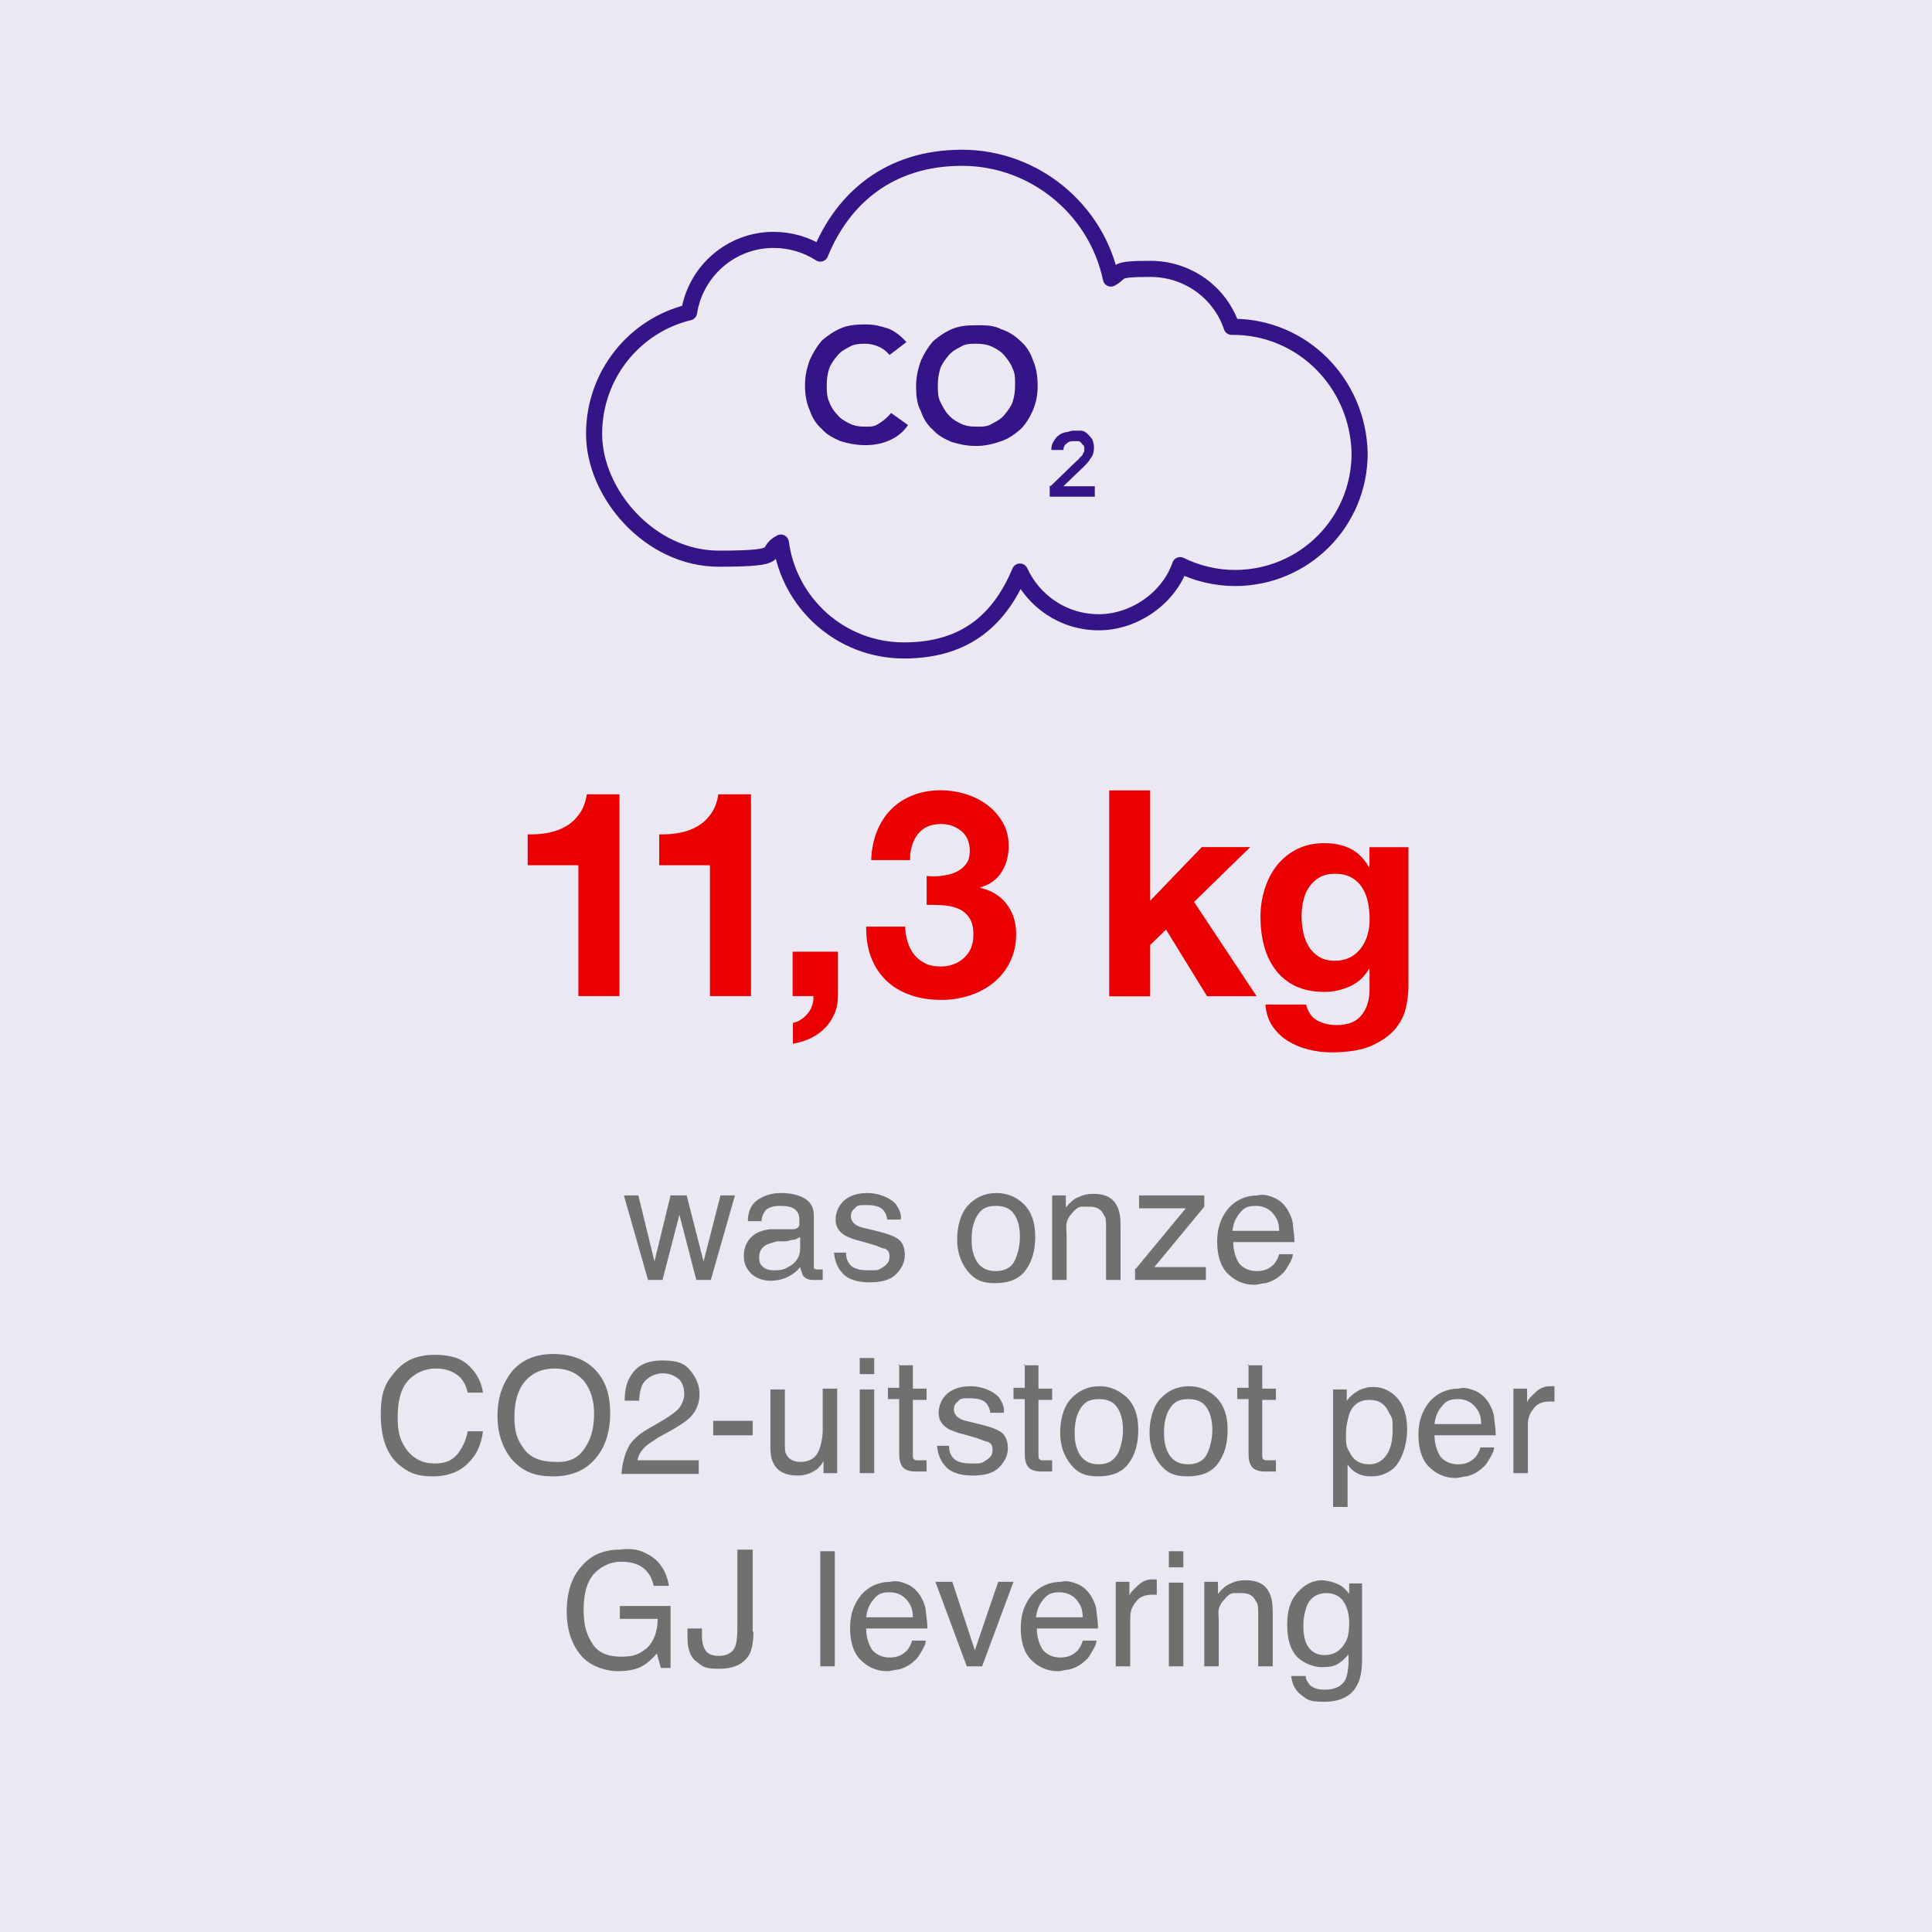 <?xml version="1.0" encoding="UTF-8"?>
<svg id="Laag_1" xmlns="http://www.w3.org/2000/svg" xmlns:xlink="http://www.w3.org/1999/xlink" version="1.1" viewBox="0 0 240 240">
  <!-- Generator: Adobe Illustrator 30.0.0, SVG Export Plug-In . SVG Version: 2.1.1 Build 123)  -->
  <defs>
    <style>
      .st0, .st1 {
        fill: none;
      }

      .st2 {
        opacity: .1;
      }

      .st2, .st3 {
        isolation: isolate;
      }

      .st4 {
        fill: #707070;
      }

      .st5 {
        fill: #ea0000;
      }

      .st6 {
        fill: #351488;
      }

      .st1 {
        stroke: #351488;
        stroke-linecap: round;
        stroke-linejoin: round;
        stroke-width: 2px;
      }

      .st7 {
        clip-path: url(#clippath);
      }
    </style>
    <clipPath id="clippath">
      <rect class="st0" x="61.9" y="10.2" width="118.5" height="72.8"/>
    </clipPath>
  </defs>
  <g id="Laag_11">
    <g id="Group_86">
      <g id="Rectangle_66" class="st2">
        <rect class="st6" y="0" width="240" height="240"/>
      </g>
      <g class="st3">
        <path class="st4" d="M79.3,148.5l2,8.2,2-8.2h2l2.1,8.2,2.1-8.2h1.8l-3,10.5h-1.8l-2.1-8.1-2.1,8.1h-1.8l-3-10.5h1.8Z"/>
        <path class="st4" d="M98.5,152.7c.4,0,.7-.2.8-.5v-.7c0-.6-.2-1-.6-1.3s-1-.4-1.8-.4-1.6.2-1.9.7c-.2.3-.4.7-.4,1.2h-1.7c0-1.3.5-2.2,1.3-2.7s1.7-.8,2.8-.8,2.2.2,3,.7,1.1,1.2,1.1,2.2v6.4c0,.1.2.2.5.2h.6v1.3h-1.2c-.6,0-1-.2-1.3-.6,0-.2-.2-.5-.3-1-.4.5-.9.9-1.5,1.2s-1.4.5-2.2.5-1.8-.3-2.4-.9-.9-1.3-.9-2.2.3-1.7.9-2.3,1.4-.9,2.4-1h2.8ZM94.8,157.4c.4.3.8.4,1.3.4s1.2,0,1.8-.4c1-.5,1.5-1.3,1.5-2.3v-1.4c-.2,0-.5.3-.8.3s-.7.2-1,.2h-1.1c-.6.2-1.1.3-1.4.5-.5.3-.8.8-.8,1.5s.2.9.5,1.2Z"/>
        <path class="st4" d="M105.1,155.7c0,.6.2,1,.4,1.3.5.6,1.2.8,2.4.8s1.2,0,1.8-.4c.5-.3.8-.7.8-1.3s-.2-.8-.6-1c-.3,0-.8-.3-1.5-.5l-1.4-.4c-.9-.2-1.6-.5-2-.7-.8-.5-1.2-1.1-1.2-2s.4-1.8,1.1-2.4c.7-.6,1.7-.9,2.9-.9s2.7.5,3.5,1.4c.4.6.7,1.2.6,1.9h-1.7c0-.4-.2-.8-.4-1.1-.4-.5-1.1-.7-2.1-.7s-1.2,0-1.5.4c-.4.3-.5.6-.5,1s.2.8.7,1.1c.3.2.7.3,1.2.4l1.2.3c1.3.3,2.1.6,2.6.9.7.4,1,1.2,1,2.1s-.4,1.7-1.1,2.4-1.8,1-3.3,1-2.7-.4-3.3-1.1c-.7-.7-1-1.6-1.1-2.6h1.5v.1Z"/>
        <path class="st4" d="M127.2,149.6c.9.9,1.4,2.2,1.4,4s-.4,3.1-1.2,4.2c-.8,1.1-2.1,1.6-3.8,1.6s-2.6-.5-3.4-1.5-1.3-2.3-1.3-3.9.4-3.2,1.3-4.2,2.1-1.6,3.6-1.6c1.3,0,2.5.5,3.4,1.4ZM126.1,156.5c.4-.9.6-1.9.6-2.9s-.2-1.8-.5-2.4c-.5-1-1.3-1.4-2.5-1.4s-1.8.4-2.3,1.2-.7,1.8-.7,3,.2,2,.7,2.8c.5.7,1.2,1.1,2.3,1.1,1.2,0,2-.5,2.4-1.4h0Z"/>
        <path class="st4" d="M130.7,148.5h1.7v1.5c.5-.6,1-1.1,1.6-1.3.6-.3,1.2-.4,1.8-.4,1.5,0,2.5.5,3,1.6.3.6.4,1.4.4,2.4v6.7h-1.8v-6.6c0-.6,0-1.2-.3-1.5-.3-.7-.9-1-1.7-1h-1c-.5,0-.9.4-1.3.9-.3.3-.5.7-.6,1.1s0,.9,0,1.6v5.5h-1.8v-10.6h0v.1Z"/>
        <path class="st4" d="M141.1,157.6l6.2-7.5h-5.8v-1.6h8.1v1.4l-6.2,7.5h6.4v1.6h-8.8v-1.4h.1Z"/>
        <path class="st4" d="M158.3,148.8c.7.3,1.2.8,1.6,1.4.3.5.6,1.1.7,1.8,0,.5.2,1.2.2,2.3h-7.6c0,1.1.3,1.9.7,2.6.5.6,1.2,1,2.2,1s1.6-.3,2.2-.9c.3-.4.5-.8.6-1.2h1.7c0,.4-.2.8-.5,1.3s-.5.9-.9,1.2c-.5.5-1.2.9-2,1.1-.4,0-.9.2-1.4.2-1.3,0-2.4-.5-3.3-1.4-.9-.9-1.3-2.3-1.3-4s.5-3,1.4-4.1c.9-1,2.1-1.6,3.6-1.6.7-.2,1.4,0,2.1.3h0ZM158.9,152.9c0-.8-.2-1.4-.5-1.8-.5-.8-1.3-1.3-2.4-1.3s-1.5.3-2,.9c-.5.6-.8,1.3-.9,2.2h5.8,0Z"/>
      </g>
      <g class="st3">
        <path class="st4" d="M58.3,169.7c1,1,1.5,2,1.7,3.3h-1.9c-.2-.9-.6-1.7-1.3-2.2s-1.5-.8-2.7-.8-2.5.5-3.4,1.5-1.3,2.5-1.3,4.6.4,3,1.2,4.1c.8,1,1.9,1.6,3.4,1.6s2.5-.5,3.2-1.7c.4-.6.7-1.3.9-2.3h1.9c-.2,1.5-.7,2.8-1.7,3.8-1.1,1.2-2.6,1.8-4.6,1.8s-3-.5-4.2-1.5c-1.5-1.3-2.2-3.4-2.2-6.2s.6-3.9,1.7-5.2c1.2-1.5,2.8-2.2,5-2.2,1.9,0,3.3.4,4.3,1.4h0Z"/>
        <path class="st4" d="M74.4,170.7c1,1.3,1.4,2.9,1.4,4.9s-.5,3.9-1.6,5.3c-1.3,1.7-3.1,2.5-5.5,2.5s-3.9-.7-5.2-2.2c-1.1-1.4-1.7-3.2-1.7-5.3s.5-3.6,1.4-5c1.2-1.8,3.1-2.7,5.5-2.7,2.6,0,4.5.9,5.7,2.5ZM72.7,179.8c.8-1.2,1.1-2.6,1.1-4.2s-.4-3-1.3-4.1c-.9-1-2.1-1.5-3.6-1.5s-2.7.5-3.6,1.5-1.4,2.5-1.4,4.5.4,2.9,1.2,4,2.1,1.6,3.9,1.6c1.7.1,2.9-.5,3.7-1.8Z"/>
        <path class="st4" d="M78,179.9c.4-.9,1.3-1.7,2.5-2.4l1.9-1.1c.8-.5,1.4-.9,1.8-1.3s.8-1.2.8-1.9-.2-1.5-.7-1.9-1.1-.7-2-.7-2,.5-2.5,1.4c-.2.5-.4,1.2-.4,2h-1.8c0-1.2.2-2.2.7-3,.8-1.4,2.1-2,4-2s2.8.4,3.5,1.3,1.1,1.8,1.1,2.9-.4,2.1-1.2,2.9c-.5.5-1.3,1-2.5,1.7l-1.3.7c-.6.4-1.1.7-1.5,1-.7.6-1.1,1.2-1.2,1.9h7.6v1.7h-9.6c.1-1.3.4-2.4.8-3.2h0Z"/>
        <path class="st4" d="M88.6,176.5h4.9v1.8h-4.9v-1.8Z"/>
        <path class="st4" d="M97.5,172.5v6.9c0,.5,0,1,.2,1.3.3.6.9.9,1.7.9,1.2,0,2-.5,2.4-1.6.2-.6.4-1.4.4-2.4v-5.1h1.8v10.5h-1.7v-1.5c-.2.4-.5.7-.8,1-.7.5-1.5.8-2.4.8-1.5,0-2.5-.5-3-1.5-.3-.5-.4-1.2-.4-2.1v-7.1h1.8v-.1Z"/>
        <path class="st4" d="M106.8,168.7h1.8v2h-1.8v-2ZM106.8,172.6h1.8v10.4h-1.8v-10.4Z"/>
        <path class="st4" d="M111.6,169.6h1.8v2.9h1.7v1.4h-1.7v6.8c0,.4,0,.6.4.7h1.3v1.4h-1.3c-.8,0-1.4-.2-1.7-.6s-.4-1-.4-1.6v-6.8h-1.4v-1.4h1.4v-3h0l-.1.2Z"/>
        <path class="st4" d="M117.9,179.7c0,.6.2,1,.4,1.3.5.6,1.2.8,2.4.8s1.2,0,1.8-.4.8-.7.8-1.3-.2-.8-.6-1c-.3,0-.8-.3-1.5-.5l-1.4-.4c-.9-.2-1.6-.5-2-.7-.8-.5-1.2-1.1-1.2-2s.4-1.8,1.1-2.4c.7-.6,1.7-.9,2.9-.9s2.7.5,3.5,1.4c.4.6.7,1.2.6,1.9h-1.7c0-.4-.2-.8-.4-1.1-.4-.5-1.1-.7-2.1-.7s-1.2,0-1.5.4c-.4.3-.5.6-.5,1s.2.8.7,1.1c.3.2.7.3,1.2.4l1.2.3c1.3.3,2.1.6,2.6.9.7.4,1,1.2,1,2.1s-.4,1.7-1.1,2.4-1.8,1-3.3,1-2.7-.4-3.3-1.1c-.7-.7-1-1.6-1.1-2.6h1.5v.1Z"/>
        <path class="st4" d="M127.2,169.6h1.8v2.9h1.7v1.4h-1.7v6.8c0,.4,0,.6.4.7h1.3v1.4h-1.3c-.8,0-1.4-.2-1.7-.6s-.4-1-.4-1.6v-6.8h-1.4v-1.4h1.4v-3h0l-.1.2Z"/>
        <path class="st4" d="M140,173.6c.9.9,1.4,2.2,1.4,4s-.4,3.1-1.2,4.2c-.8,1.1-2.1,1.6-3.8,1.6s-2.6-.5-3.4-1.5c-.8-1-1.3-2.3-1.3-3.9s.4-3.2,1.3-4.2c.9-1,2.1-1.6,3.6-1.6,1.3,0,2.4.5,3.4,1.4ZM138.9,180.5c.4-.9.6-1.9.6-2.9s-.2-1.8-.5-2.4c-.5-1-1.3-1.4-2.5-1.4s-1.8.4-2.3,1.2-.7,1.8-.7,3,.2,2,.7,2.8c.5.7,1.2,1.1,2.3,1.1,1.2,0,1.9-.5,2.4-1.4h0Z"/>
        <path class="st4" d="M151.1,173.6c.9.9,1.4,2.2,1.4,4s-.4,3.1-1.2,4.2c-.8,1.1-2.1,1.6-3.8,1.6s-2.6-.5-3.4-1.5c-.8-1-1.3-2.3-1.3-3.9s.4-3.2,1.3-4.2c.9-1,2.1-1.6,3.6-1.6,1.3,0,2.5.5,3.4,1.4ZM150,180.5c.4-.9.6-1.9.6-2.9s-.2-1.8-.5-2.4c-.5-1-1.3-1.4-2.5-1.4s-1.8.4-2.3,1.2-.7,1.8-.7,3,.2,2,.7,2.8c.5.7,1.2,1.1,2.3,1.1,1.2,0,2-.5,2.4-1.4h0Z"/>
        <path class="st4" d="M155,169.6h1.8v2.9h1.7v1.4h-1.7v6.8c0,.4,0,.6.4.7h1.3v1.4h-1.3c-.8,0-1.4-.2-1.7-.6s-.4-1-.4-1.6v-6.8h-1.4v-1.4h1.4v-3h0l-.1.2Z"/>
        <path class="st4" d="M165.6,172.6h1.7v1.4c.4-.5.7-.8,1.2-1.1.6-.4,1.3-.6,2.1-.6,1.2,0,2.2.5,3,1.4s1.2,2.2,1.2,3.9-.6,3.9-1.8,4.9c-.8.6-1.6.9-2.6.9s-1.5-.2-2-.5c-.3-.2-.7-.5-1-1v5.3h-1.8v-14.6h0ZM172.2,180.8c.5-.7.8-1.7.8-3.1s0-1.5-.4-2.1c-.5-1.2-1.3-1.7-2.5-1.7s-2.1.6-2.5,1.8c-.2.7-.4,1.5-.4,2.5s0,1.5.4,2.1c.5,1.1,1.3,1.6,2.5,1.6.9,0,1.6-.4,2.1-1.1h0Z"/>
        <path class="st4" d="M183.3,172.8c.7.3,1.2.8,1.6,1.4.3.5.6,1.1.7,1.8,0,.5.2,1.2.2,2.3h-7.6c0,1.1.3,1.9.7,2.6.5.6,1.2,1,2.2,1s1.6-.3,2.2-.9c.3-.4.5-.8.6-1.2h1.7c0,.4-.2.8-.5,1.3s-.5.9-.9,1.2c-.5.5-1.2.9-2,1.1-.4,0-.9.2-1.4.2-1.3,0-2.4-.5-3.3-1.4s-1.3-2.3-1.3-4,.5-3,1.4-4.1c.9-1,2.1-1.6,3.6-1.6.7-.2,1.4,0,2.1.3h0ZM184,176.9c0-.8-.2-1.4-.5-1.8-.5-.8-1.3-1.3-2.4-1.3s-1.5.3-2,.9c-.5.6-.8,1.3-.9,2.2h5.8,0Z"/>
        <path class="st4" d="M188,172.5h1.7v1.8c0-.4.5-.8,1-1.3s1.1-.8,1.8-.8h.6v1.9h-.6c-.9,0-1.6.3-2,.9-.5.6-.7,1.2-.7,2v6h-1.8v-10.5h0Z"/>
      </g>
      <g class="st3">
        <path class="st4" d="M80.5,193.1c1.4.7,2.3,2.1,2.6,3.9h-1.9c-.2-1-.7-1.8-1.4-2.3s-1.6-.7-2.7-.7-2.4.5-3.3,1.5-1.3,2.5-1.3,4.5.4,3.1,1.1,4.2c.7,1.1,1.9,1.6,3.6,1.6s2.3-.4,3.2-1.1c.8-.8,1.3-2,1.3-3.6h-4.7v-1.6h6.3v7.7h-1.2l-.5-1.8c-.6.7-1.2,1.2-1.7,1.5-.8.5-1.9.7-3.2.7s-3.1-.5-4.3-1.7c-1.3-1.4-2-3.3-2-5.7s.6-4.3,1.9-5.7c1.2-1.4,2.8-2,4.7-2,1.4-.2,2.5,0,3.5.6h0Z"/>
        <path class="st4" d="M93.6,202.7c0,1.2-.2,2.2-.5,2.8-.7,1.2-1.9,1.8-3.8,1.8s-2-.3-2.8-.9-1.1-1.6-1.1-3.1v-1h1.8v1c0,.8.2,1.4.5,1.8.3.4.9.6,1.6.6,1,0,1.7-.4,2-1.1.2-.4.3-1.3.3-2.5v-9.6h1.9v10.2h.1Z"/>
        <path class="st4" d="M101.9,192.7h1.8v14.3h-1.8v-14.3Z"/>
        <path class="st4" d="M112.7,196.8c.7.3,1.2.8,1.6,1.4.3.5.6,1.1.7,1.8,0,.5.2,1.2.2,2.3h-7.6c0,1.1.3,1.9.7,2.6.5.6,1.2,1,2.2,1s1.6-.3,2.2-.9c.3-.4.5-.8.6-1.2h1.7c0,.4-.2.8-.5,1.3s-.5.9-.9,1.2c-.5.5-1.2.9-2,1.1-.4,0-.9.2-1.4.2-1.3,0-2.4-.5-3.3-1.4s-1.3-2.3-1.3-4,.5-3,1.4-4.1c.9-1,2.1-1.6,3.6-1.6.7-.2,1.4,0,2.1.3h0ZM113.4,200.9c0-.8-.2-1.4-.5-1.8-.5-.8-1.3-1.3-2.4-1.3s-1.5.3-2,.9c-.5.6-.8,1.3-.9,2.2h5.8Z"/>
        <path class="st4" d="M118.3,196.5l2.8,8.5,2.9-8.5h1.9l-3.9,10.5h-1.9l-3.9-10.5h2.1Z"/>
        <path class="st4" d="M133.9,196.8c.7.3,1.2.8,1.6,1.4.3.5.6,1.1.7,1.8,0,.5.2,1.2.2,2.3h-7.6c0,1.1.3,1.9.7,2.6.5.6,1.2,1,2.2,1s1.6-.3,2.2-.9c.3-.4.5-.8.6-1.2h1.7c0,.4-.2.8-.5,1.3s-.5.9-.9,1.2c-.5.5-1.2.9-2,1.1-.4,0-.9.2-1.4.2-1.3,0-2.4-.5-3.3-1.4s-1.3-2.3-1.3-4,.5-3,1.4-4.1c.9-1,2.1-1.6,3.6-1.6.6-.2,1.4,0,2.1.3h0ZM134.5,200.9c0-.8-.2-1.4-.5-1.8-.5-.8-1.3-1.3-2.4-1.3s-1.5.3-2,.9c-.5.6-.8,1.3-.9,2.2h5.8,0Z"/>
        <path class="st4" d="M138.6,196.5h1.7v1.8c0-.4.5-.8,1-1.3s1.1-.8,1.8-.8h.6v1.9h-.6c-.9,0-1.6.3-2,.9-.5.6-.7,1.2-.7,2v6h-1.8v-10.5h0Z"/>
        <path class="st4" d="M145.2,192.7h1.8v2h-1.8v-2ZM145.2,196.6h1.8v10.4h-1.8v-10.4Z"/>
        <path class="st4" d="M149.6,196.5h1.7v1.5c.5-.6,1-1.1,1.6-1.3.6-.3,1.2-.4,1.8-.4,1.5,0,2.5.5,3,1.6.3.6.4,1.4.4,2.4v6.7h-1.8v-6.6c0-.6,0-1.2-.3-1.5-.3-.7-.9-1-1.7-1h-1c-.5,0-.9.4-1.3.9-.3.3-.5.7-.6,1.1s0,.9,0,1.6v5.5h-1.8v-10.6h0v.1Z"/>
        <path class="st4" d="M166.6,197c.3.2.7.6,1,1v-1.3h1.6v9.5c0,1.3-.2,2.4-.6,3.1-.7,1.4-2.1,2.1-4.1,2.1s-2.1-.3-2.8-.8-1.2-1.3-1.3-2.4h1.8c0,.5.3.8.5,1.1.4.4,1,.6,1.9.6,1.3,0,2.2-.5,2.6-1.4.2-.6.4-1.6.3-3-.4.5-.8.9-1.3,1.2s-1.1.4-2,.4-2.1-.4-3-1.2c-.8-.8-1.3-2.1-1.3-4s.4-3.1,1.3-4.1c.9-1,1.9-1.5,3.1-1.5.9.1,1.6.3,2.3.7h0ZM166.8,198.8c-.5-.6-1.2-.9-2-.9-1.2,0-2.1.6-2.5,1.7-.2.6-.4,1.4-.4,2.4s.2,2.1.7,2.7c.5.6,1.1.9,1.9.9,1.3,0,2.1-.6,2.7-1.7.3-.6.4-1.4.4-2.3,0-1.2-.3-2.1-.8-2.8h0Z"/>
      </g>
      <g>
        <path class="st5" d="M71.85,123.74v-16.26h-6.3v-3.83c.88.02,1.74-.04,2.56-.2s1.56-.43,2.22-.82c.66-.39,1.21-.91,1.67-1.56.45-.65.75-1.44.9-2.4h4.05v25.07h-5.09Z"/>
        <path class="st5" d="M88.19,123.74v-16.26h-6.3v-3.83c.88.02,1.74-.04,2.56-.2s1.56-.43,2.22-.82c.66-.39,1.21-.91,1.67-1.56.45-.65.75-1.44.9-2.4h4.05v25.07h-5.09Z"/>
        <path class="st5" d="M104.09,118.22v5.52c0,.81-.15,1.56-.45,2.24-.3.68-.7,1.27-1.2,1.77-.5.5-1.09.91-1.77,1.24-.68.32-1.4.54-2.17.66v-2.58c.36-.07.7-.21,1.02-.43.32-.21.6-.47.84-.77.24-.3.42-.63.54-1,.12-.37.17-.75.14-1.13h-2.58v-5.52h5.62Z"/>
        <path class="st5" d="M116.88,108.8c.62-.05,1.2-.18,1.74-.41.54-.23.98-.56,1.33-.98s.52-1,.52-1.72c0-1.07-.36-1.9-1.07-2.47-.72-.57-1.54-.86-2.47-.86-1.29,0-2.26.42-2.92,1.27-.66.85-.97,1.92-.95,3.21h-4.84c.05-1.29.28-2.46.7-3.53.42-1.06,1-1.98,1.75-2.74s1.65-1.35,2.7-1.77c1.05-.42,2.22-.63,3.51-.63,1,0,2.01.15,3.01.45,1,.3,1.9.75,2.71,1.34.8.6,1.45,1.33,1.95,2.18.5.86.75,1.85.75,2.97,0,1.22-.29,2.29-.88,3.22-.59.93-1.46,1.56-2.63,1.9v.07c1.38.31,2.47.98,3.26,2.01.79,1.03,1.18,2.26,1.18,3.69,0,1.31-.26,2.48-.77,3.51-.51,1.03-1.2,1.89-2.06,2.58-.86.69-1.85,1.22-2.97,1.58-1.12.36-2.29.54-3.51.54-1.41,0-2.69-.2-3.85-.61-1.16-.41-2.14-1-2.96-1.77-.81-.78-1.44-1.73-1.88-2.85-.44-1.12-.65-2.41-.63-3.87h4.84c.02.67.13,1.31.32,1.92.19.61.47,1.13.82,1.58.36.44.81.79,1.34,1.06s1.18.39,1.92.39c1.15,0,2.11-.35,2.9-1.06.79-.7,1.18-1.67,1.18-2.88,0-.95-.19-1.68-.56-2.19-.37-.5-.84-.87-1.42-1.09-.57-.23-1.2-.36-1.88-.39-.68-.04-1.33-.05-1.95-.05v-3.58c.55.05,1.13.05,1.76,0Z"/>
        <path class="st5" d="M142.88,98.17v13.72l6.41-6.66h6.02l-6.98,6.81,7.77,11.71h-6.16l-5.09-8.27-1.97,1.9v6.38h-5.09v-25.57h5.09Z"/>
        <path class="st5" d="M174.67,125.1c-.2.95-.64,1.84-1.31,2.67-.67.82-1.64,1.52-2.9,2.1-1.27.57-2.96.86-5.09.86-.91,0-1.83-.11-2.78-.34-.94-.23-1.8-.58-2.58-1.06-.78-.48-1.42-1.09-1.93-1.84-.51-.75-.81-1.65-.88-2.7h5.05c.24.95.7,1.62,1.4,1.99s1.49.56,2.4.56c1.43,0,2.48-.43,3.13-1.29.66-.86.97-1.95.95-3.26v-2.44h-.07c-.55.98-1.33,1.7-2.35,2.17-1.02.46-2.08.7-3.21.7-1.38,0-2.58-.25-3.58-.73s-1.83-1.16-2.47-2.01c-.64-.85-1.12-1.84-1.42-2.97-.3-1.13-.45-2.33-.45-3.6,0-1.19.17-2.35.52-3.46.35-1.11.85-2.09,1.52-2.94.67-.85,1.5-1.52,2.49-2.02s2.13-.75,3.42-.75c1.22,0,2.29.23,3.21.68.92.45,1.69,1.22,2.31,2.29h.07v-2.47h4.84v17.34c0,.74-.1,1.59-.3,2.54ZM167.7,118.94c.55-.29,1-.67,1.36-1.15.36-.48.63-1.02.81-1.63.18-.61.27-1.25.27-1.92,0-.76-.07-1.49-.21-2.17-.14-.68-.38-1.28-.72-1.81-.33-.52-.78-.94-1.33-1.25-.55-.31-1.24-.47-2.08-.47-.72,0-1.33.14-1.84.43-.51.29-.94.67-1.29,1.16-.35.49-.6,1.05-.75,1.68-.16.63-.23,1.3-.23,1.99s.07,1.33.2,1.99c.13.66.36,1.25.68,1.77.32.53.75.96,1.27,1.29.53.33,1.18.5,1.97.5.72,0,1.35-.14,1.9-.43Z"/>
      </g>
    </g>
  </g>
  <g id="Laag_3">
    <g>
      <g class="st7">
        <path class="st1" d="M153.2,40.6h-.2c-1.4-4.2-5.4-7.2-10.1-7.2s-3.4.4-4.9,1.2c-1.8-8.6-9.5-15-18.5-15s-14.8,5-17.6,11.9c-1.7-1.1-3.7-1.7-5.8-1.7-5.3,0-9.7,3.9-10.5,9-6.7,1.6-11.8,7.7-11.8,15.1s6.9,15.5,15.5,15.5,5.4-.8,7.7-2c1,7.5,7.4,13.4,15.3,13.4s12-4.1,14.4-9.8c1.7,3.7,5.4,6.3,9.8,6.3s8.7-3,10.1-7.1c2,1,4.4,1.6,6.8,1.6,8.6,0,15.5-6.9,15.5-15.5-.2-8.8-7.2-15.7-15.7-15.7h0Z"/>
      </g>
      <g>
        <path class="st6" d="M110.5,44.1c-.5-.6-1-.9-1.5-1.1-.5-.2-1-.3-1.5-.3s-1.4,0-2,.4c-.6.3-1.1.6-1.5,1.1s-.8,1-1,1.6-.3,1.3-.3,2,0,1.5.3,2.1c.2.6.6,1.2,1,1.6.4.5.9.8,1.5,1.1s1.2.4,2,.4,1.1,0,1.7-.4c.5-.3,1-.7,1.5-1.3l2.1,1.5c-.6.9-1.4,1.5-2.3,1.9s-1.9.6-3,.6-2.1-.2-3.1-.5c-.9-.4-1.7-.8-2.3-1.5-.7-.6-1.2-1.4-1.5-2.3-.4-.9-.6-1.9-.6-3.1s.2-2.1.6-3.2c.4-.9.9-1.7,1.5-2.4.7-.6,1.4-1.1,2.3-1.5s1.9-.5,3.1-.5,1.8.2,2.8.5c.8.3,1.6.9,2.3,1.7,0,0-2.1,1.6-2.1,1.6Z"/>
        <path class="st6" d="M113.8,48c0-1.1.2-2.1.6-3.2.4-.9.9-1.7,1.5-2.4.7-.6,1.4-1.1,2.3-1.5s1.9-.5,3.1-.5,2.1,0,3.1.5c.9.3,1.7.8,2.4,1.5.7.6,1.2,1.4,1.5,2.3.4.9.6,1.9.6,3.2s-.2,2.1-.6,3.1c-.4.9-.9,1.7-1.5,2.3-.7.6-1.5,1.2-2.4,1.5s-1.9.6-3.1.6-2.1-.2-3.1-.5c-.9-.4-1.7-.8-2.3-1.5-.7-.6-1.2-1.4-1.5-2.3-.5-.9-.6-2-.6-3.1ZM116.5,47.8c0,.8,0,1.5.3,2.1s.6,1.2,1,1.6c.4.5.9.8,1.5,1.1s1.2.4,2,.4,1.4,0,2-.4c.6-.3,1.1-.6,1.5-1.1s.8-1,1-1.6.3-1.3.3-2.1,0-1.4-.3-2c-.2-.6-.6-1.1-1-1.6s-.9-.8-1.5-1.1-1.3-.4-2-.4-1.4,0-2,.4c-.6.3-1.1.6-1.5,1.1s-.8,1-1,1.6c-.2.7-.3,1.3-.3,2Z"/>
        <path class="st6" d="M130.5,60.4l3.3-3.2c.1,0,.2-.2.3-.3s.2-.2.3-.3.1-.2.2-.4c.1,0,.1-.3.1-.4,0-.2,0-.3-.1-.5-.1,0-.2-.2-.3-.3s-.2-.2-.4-.2h-.5c-.3,0-.6,0-.9.3-.3.2-.4.5-.4.8h-1.5c0-.5.1-.8.3-1.1s.3-.5.6-.7c.2-.2.5-.3.8-.4.3,0,.7-.2,1-.2h1c.3,0,.6.2.8.4s.4.4.6.7c.1.3.2.6.2,1s-.1,1-.4,1.3c-.2.4-.5.7-.9,1.1l-2.5,2.4h3.9v1.3h-5.6v-1.4h0l.1.1Z"/>
      </g>
    </g>
  </g>
</svg>